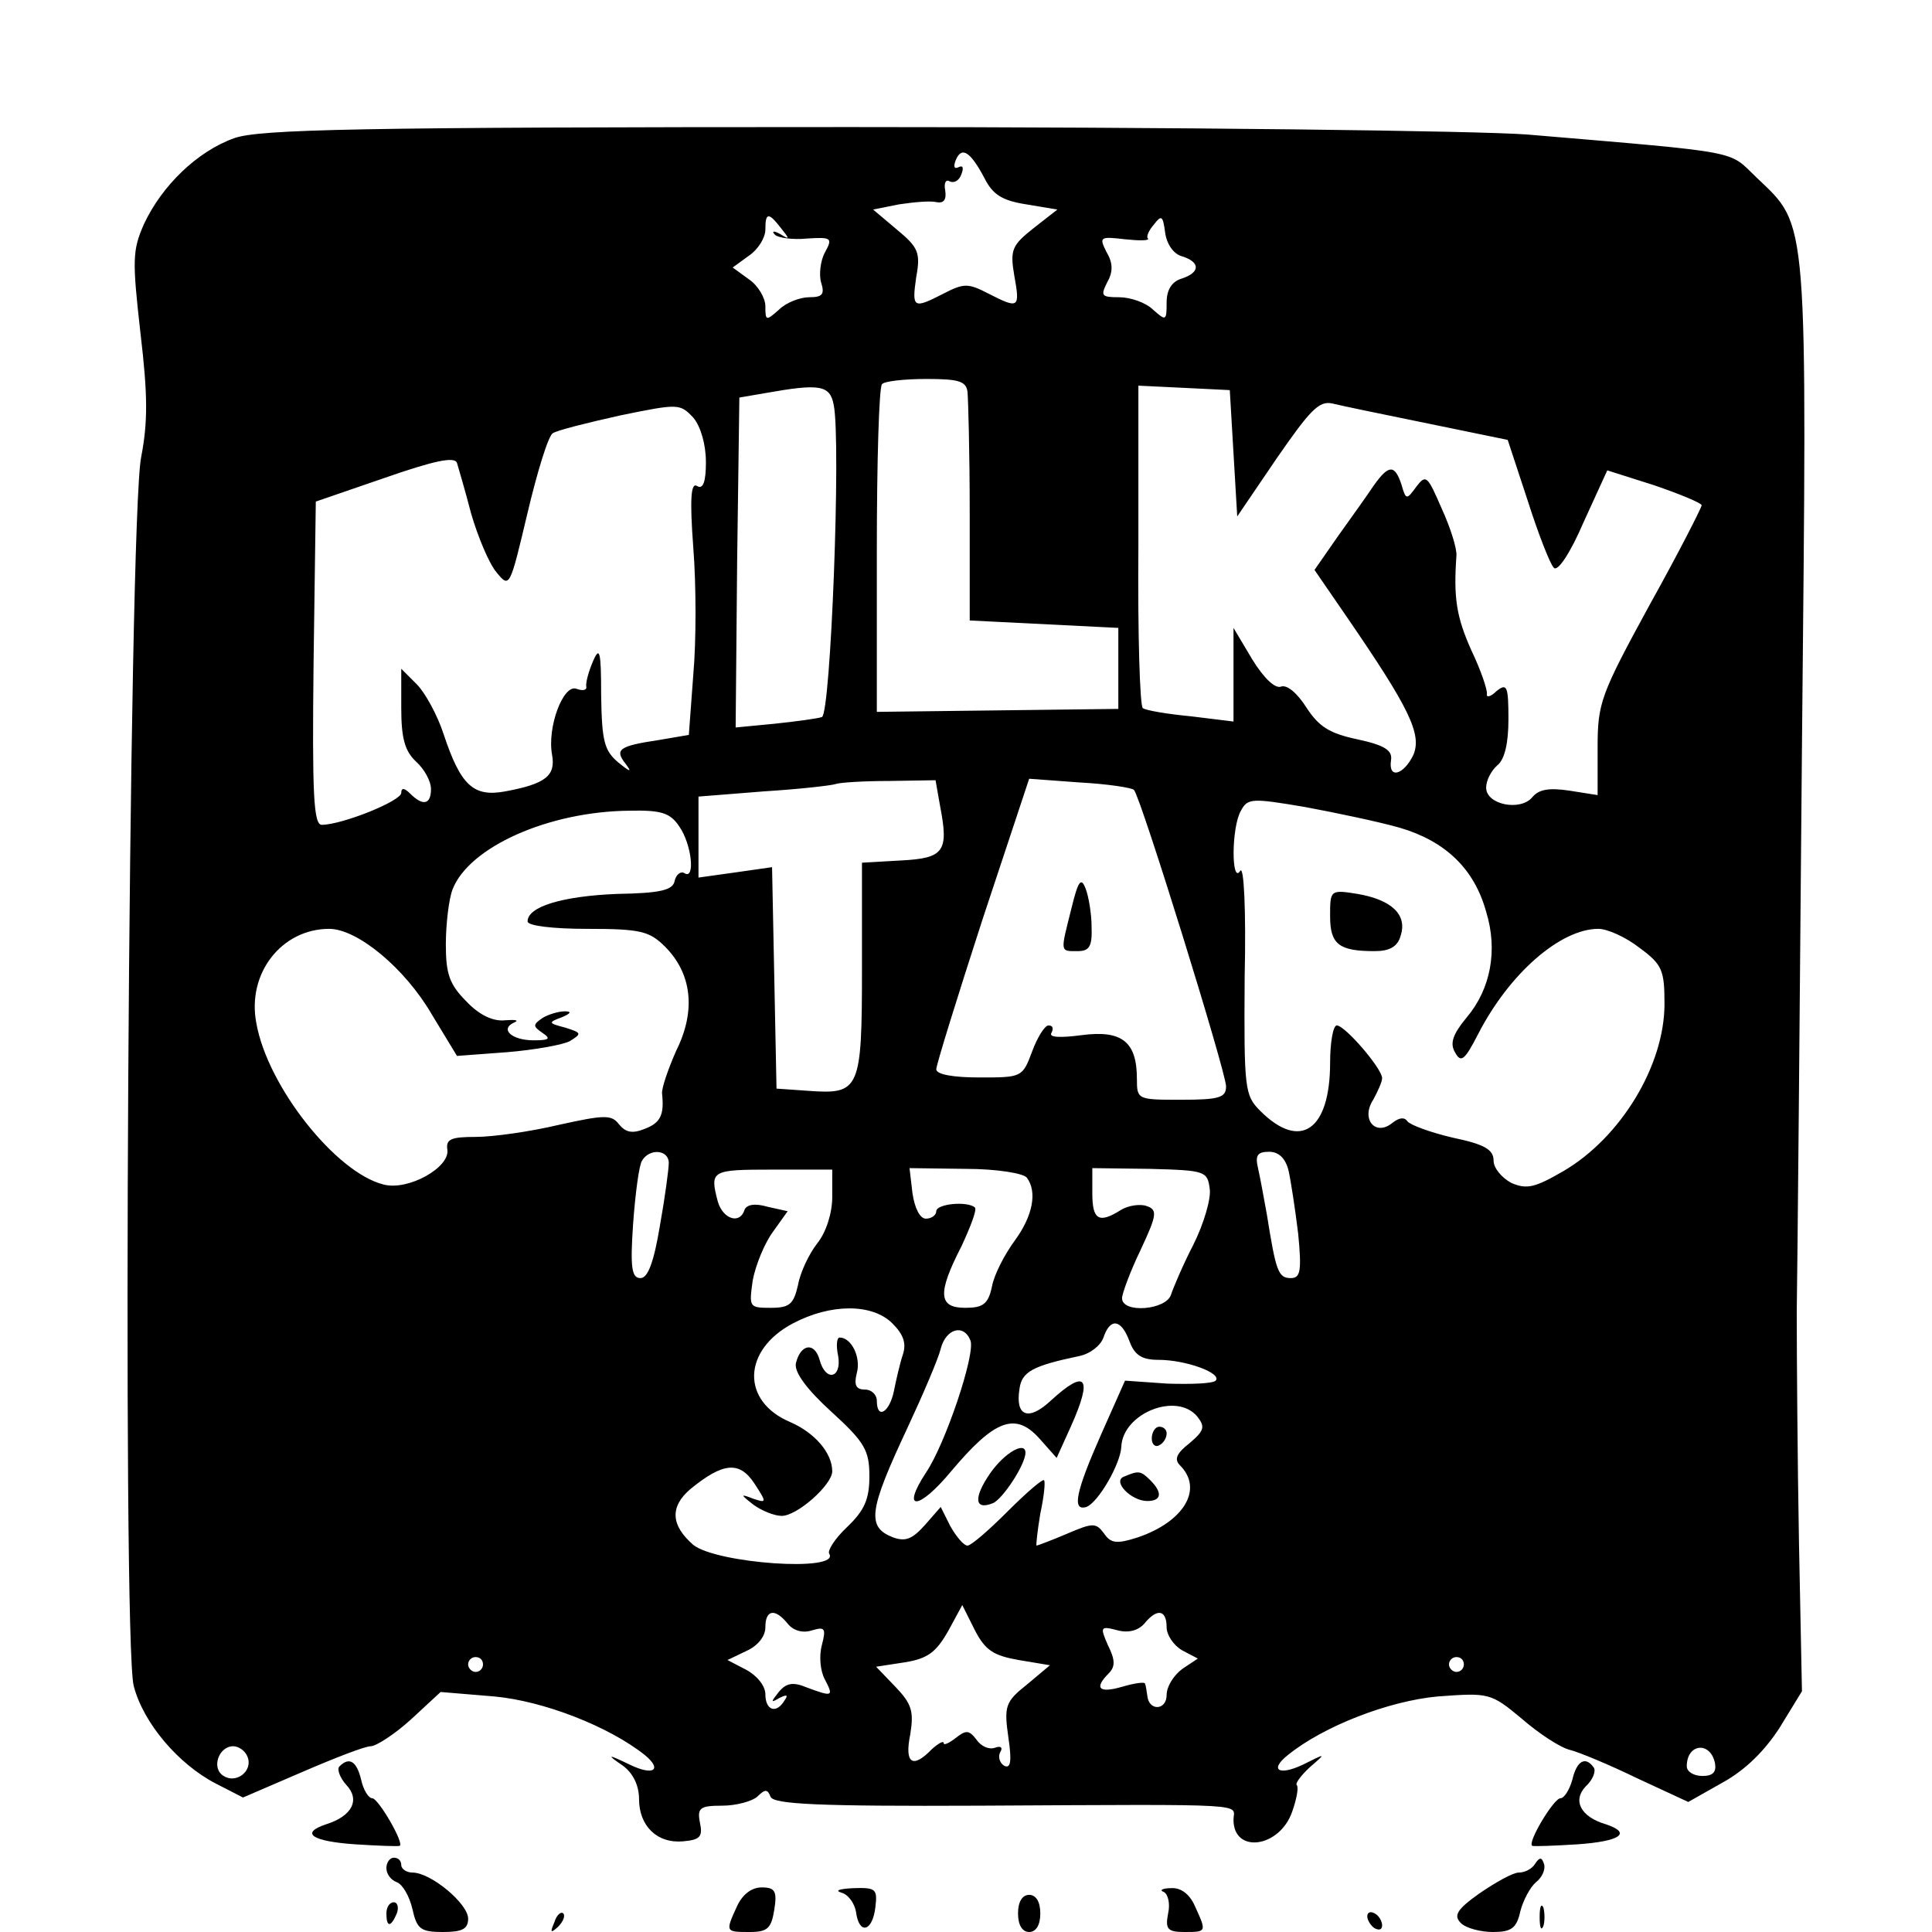 <?xml version="1.0" standalone="no"?>
<!DOCTYPE svg PUBLIC "-//W3C//DTD SVG 20010904//EN"
 "http://www.w3.org/TR/2001/REC-SVG-20010904/DTD/svg10.dtd">
<svg version="1.0" xmlns="http://www.w3.org/2000/svg"
 width="260pt" height="260pt" viewBox="0 0 260 260"
 preserveAspectRatio="xMidYMid meet">
<g transform="translate(0,260) scale(0.1,-0.1)"
fill="#000000" stroke="none">
<path d="M315 2414 c-50 -18 -97 -64 -121 -115 -16 -36 -16 -49 -5 -147 10
-84 10 -120 1 -167 -17 -83 -26 -1595 -10 -1654 13 -50 60 -105 110 -131 l37
-19 79 34 c44 19 85 35 93 35 7 0 32 16 54 36 l40 37 72 -6 c66 -6 154 -40
203 -79 24 -20 11 -28 -20 -13 -31 15 -32 14 -10 -1 14 -10 22 -27 22 -45 0
-36 24 -60 59 -57 23 2 27 6 23 25 -4 20 0 23 30 23 19 0 40 6 47 12 11 11 14
10 18 0 4 -10 63 -13 282 -12 373 2 341 3 341 -19 0 -46 62 -38 79 11 6 17 9
33 6 36 -2 2 6 13 18 24 22 19 22 19 -10 3 -32 -15 -45 -7 -20 13 48 39 136
73 202 79 69 5 71 5 113 -30 23 -20 52 -39 65 -42 12 -3 53 -20 90 -38 l69
-32 46 26 c31 17 57 43 77 74 l30 49 -4 200 c-2 111 -3 251 -3 311 1 61 4 402
7 760 7 723 9 699 -61 766 -39 37 -14 33 -309 58 -68 5 -463 10 -910 10 -667
0 -796 -3 -830 -15z m1010 -54 c11 -22 24 -30 56 -35 l42 -7 -32 -25 c-29 -23
-32 -29 -26 -64 8 -44 6 -45 -35 -24 -27 14 -33 14 -60 0 -41 -21 -43 -20 -37
22 6 33 3 40 -26 64 l-32 27 35 7 c20 3 42 5 50 3 10 -2 14 3 12 16 -2 10 1
15 6 12 6 -3 13 1 16 10 3 8 2 12 -4 9 -6 -3 -7 1 -4 9 8 20 20 12 39 -24z
m-274 -67 c12 -15 12 -16 -1 -8 -9 5 -12 4 -7 -1 4 -4 24 -7 43 -5 33 2 35 1
24 -19 -6 -11 -8 -30 -5 -40 5 -16 2 -20 -16 -20 -12 0 -31 -7 -41 -17 -17
-15 -18 -15 -18 5 0 11 -10 28 -22 36 l-22 16 22 16 c12 8 22 24 22 35 0 23 4
24 21 2z m540 -38 c25 -8 24 -22 -1 -30 -13 -4 -20 -15 -20 -32 0 -25 -1 -25
-18 -10 -10 10 -31 17 -46 17 -24 0 -25 2 -16 20 8 14 8 26 -1 41 -10 20 -9
21 25 17 19 -2 33 -2 31 1 -3 2 1 11 8 19 10 13 12 12 15 -11 2 -15 11 -29 23
-32z m-289 -182 c1 -10 3 -83 3 -163 l0 -145 100 -5 100 -5 0 -55 0 -54 -162
-2 -163 -2 0 217 c0 120 3 221 7 224 3 4 30 7 60 7 43 0 53 -3 55 -17z m-180
-18 c10 -49 -4 -417 -16 -420 -6 -2 -35 -6 -64 -9 l-52 -5 2 222 3 222 35 6
c73 13 87 11 92 -16z m538 -65 l5 -85 53 78 c45 65 57 78 75 74 12 -3 70 -15
129 -27 l107 -22 27 -82 c14 -44 30 -85 35 -90 5 -6 22 19 40 61 l32 70 63
-20 c35 -12 64 -24 64 -27 0 -3 -31 -64 -70 -134 -66 -121 -70 -132 -70 -192
l0 -64 -38 6 c-27 4 -41 2 -50 -9 -16 -19 -62 -10 -62 13 0 10 7 23 15 30 10
8 15 30 15 62 0 45 -2 49 -16 38 -8 -8 -14 -9 -13 -4 1 5 -8 32 -21 59 -20 45
-24 70 -20 127 1 9 -8 38 -20 64 -19 44 -21 46 -34 29 -13 -18 -14 -18 -20 3
-9 27 -17 27 -37 -1 -8 -12 -30 -43 -48 -68 l-32 -46 44 -64 c83 -121 101
-157 89 -185 -13 -27 -34 -33 -30 -7 2 13 -8 20 -45 28 -38 8 -52 17 -69 43
-12 19 -26 31 -34 28 -8 -3 -23 11 -39 37 l-25 42 0 -63 0 -63 -57 7 c-32 3
-61 8 -65 11 -4 2 -7 100 -6 219 l0 215 62 -3 61 -3 5 -85z m-710 -12 c0 -27
-4 -37 -12 -32 -8 5 -10 -16 -5 -83 4 -50 4 -127 0 -171 l-6 -81 -41 -7 c-54
-8 -59 -13 -44 -32 9 -12 6 -11 -10 2 -19 16 -22 29 -23 90 0 60 -2 67 -11 46
-6 -14 -10 -29 -9 -34 1 -5 -5 -6 -13 -3 -18 7 -40 -52 -33 -89 5 -28 -9 -39
-63 -49 -43 -8 -60 8 -83 77 -8 25 -25 56 -36 67 l-21 21 0 -53 c0 -41 5 -58
20 -72 11 -10 20 -26 20 -37 0 -21 -11 -23 -28 -6 -8 8 -12 8 -12 1 0 -11 -80
-43 -107 -43 -11 0 -13 41 -11 218 l3 217 93 32 c66 23 94 29 97 20 2 -7 11
-37 19 -68 9 -31 24 -67 34 -79 18 -22 18 -21 42 80 13 55 28 104 34 107 6 4
46 14 91 24 78 16 80 16 98 -3 10 -12 17 -36 17 -60z m315 -462 c12 -62 6 -71
-53 -74 l-52 -3 0 -143 c0 -163 -3 -169 -72 -164 l-43 3 -3 149 -3 149 -49 -7
-50 -7 0 55 0 54 88 7 c48 3 92 8 97 10 6 2 38 4 72 4 l62 1 6 -34z m261 21
c9 -9 124 -380 124 -399 0 -15 -9 -18 -60 -18 -59 0 -60 0 -60 28 0 50 -20 66
-74 59 -30 -4 -45 -3 -41 3 3 6 2 10 -4 10 -5 0 -15 -16 -22 -35 -13 -35 -14
-35 -71 -35 -35 0 -58 4 -58 11 0 6 28 96 62 201 l63 190 68 -5 c37 -2 70 -7
73 -10z m358 -51 c61 -18 100 -55 116 -113 16 -52 6 -104 -26 -142 -19 -23
-23 -35 -16 -47 8 -15 13 -11 31 24 42 82 111 142 162 142 12 0 37 -11 56 -26
30 -22 33 -30 33 -75 0 -83 -59 -180 -136 -225 -38 -22 -49 -25 -70 -16 -13 7
-24 20 -24 30 0 15 -12 22 -55 31 -30 7 -57 17 -61 22 -4 6 -11 5 -20 -2 -23
-19 -43 5 -26 31 6 11 12 24 12 29 0 13 -50 71 -61 71 -5 0 -9 -23 -9 -50 0
-91 -40 -119 -94 -65 -21 21 -22 29 -21 180 2 90 -1 151 -6 143 -12 -19 -12
59 1 81 9 17 15 17 86 5 43 -8 100 -20 128 -28z m-970 2 c17 -24 22 -73 7 -63
-5 3 -11 -2 -13 -10 -2 -13 -19 -17 -78 -18 -73 -3 -120 -17 -120 -37 0 -6 35
-10 80 -10 72 0 84 -3 105 -24 36 -36 42 -86 15 -140 -11 -25 -20 -51 -19 -58
3 -28 -2 -39 -23 -47 -17 -7 -26 -5 -35 6 -10 13 -19 13 -82 -1 -38 -9 -88
-16 -111 -16 -33 0 -40 -3 -38 -17 4 -24 -53 -56 -86 -47 -64 16 -156 132
-171 217 -13 67 34 127 98 127 38 0 102 -53 138 -115 l34 -56 67 5 c37 3 76
10 85 15 16 10 16 11 -6 18 -23 6 -24 7 -5 14 12 5 14 8 4 8 -8 0 -22 -4 -30
-9 -13 -9 -13 -11 0 -20 12 -8 9 -10 -12 -10 -29 0 -46 15 -26 24 7 3 2 4 -12
3 -16 -2 -35 7 -52 25 -23 23 -28 37 -28 77 0 27 4 61 9 74 22 57 129 105 238
106 43 1 55 -3 67 -21z m-14 -453 c0 -8 -5 -46 -12 -85 -8 -48 -16 -70 -26
-70 -12 0 -14 14 -10 73 3 41 8 79 12 85 10 17 36 15 36 -3z m834 -10 c3 -13
9 -52 13 -85 5 -51 3 -60 -10 -60 -17 0 -20 10 -32 85 -4 22 -9 50 -12 63 -4
17 -1 22 15 22 13 0 22 -9 26 -25z m-614 -36 c0 -21 -8 -47 -20 -62 -11 -14
-23 -39 -26 -56 -6 -26 -11 -31 -37 -31 -29 0 -29 1 -24 37 4 21 16 50 27 65
l20 28 -27 6 c-17 5 -28 3 -31 -4 -6 -20 -29 -13 -36 11 -11 42 -9 43 74 43
l80 0 0 -37z m262 26 c14 -19 8 -51 -16 -84 -14 -19 -28 -46 -31 -62 -5 -24
-12 -29 -36 -29 -36 0 -38 19 -5 83 12 26 21 49 18 52 -10 9 -52 5 -52 -5 0
-5 -6 -10 -14 -10 -8 0 -15 14 -18 34 l-4 34 76 -1 c41 0 78 -6 82 -12z m246
-15 c2 -13 -8 -47 -22 -75 -14 -27 -27 -58 -30 -67 -6 -21 -66 -26 -66 -5 0 6
11 36 25 65 22 47 23 54 8 59 -8 3 -24 1 -34 -5 -30 -19 -39 -14 -39 22 l0 34
78 -1 c74 -2 77 -3 80 -27z m-427 -181 c15 -15 19 -27 14 -42 -4 -12 -9 -34
-12 -49 -6 -29 -23 -39 -23 -13 0 8 -7 15 -16 15 -12 0 -15 6 -11 22 6 21 -7
48 -23 48 -4 0 -5 -11 -2 -25 5 -30 -17 -35 -25 -5 -7 25 -26 21 -32 -5 -2
-12 15 -35 48 -65 45 -41 51 -52 51 -87 0 -31 -7 -46 -30 -68 -16 -15 -27 -32
-24 -36 15 -25 -152 -13 -183 12 -30 26 -32 51 -4 75 44 36 66 38 86 8 17 -26
17 -27 -1 -21 -18 7 -18 6 0 -8 11 -8 28 -15 38 -15 21 0 68 42 68 60 0 25
-24 52 -56 66 -67 28 -65 97 3 133 51 27 107 27 134 0z m319 -24 c7 -19 17
-25 39 -25 37 0 86 -18 77 -28 -4 -4 -33 -5 -65 -4 l-57 4 -32 -72 c-34 -77
-40 -104 -20 -98 16 6 46 58 47 81 2 45 74 74 102 41 11 -14 10 -19 -10 -36
-18 -14 -21 -22 -13 -30 32 -32 5 -76 -57 -97 -28 -9 -36 -8 -45 5 -11 15 -15
15 -50 0 -21 -9 -40 -16 -41 -16 -1 0 1 19 5 43 5 23 7 43 5 45 -2 2 -24 -17
-49 -42 -25 -25 -49 -46 -54 -46 -5 0 -15 12 -23 26 l-13 26 -21 -24 c-17 -19
-26 -23 -43 -17 -36 14 -33 36 19 147 21 45 42 94 45 107 7 27 31 34 40 11 7
-18 -34 -140 -60 -178 -34 -52 -10 -51 34 2 58 69 86 80 118 45 l24 -27 19 42
c30 67 21 79 -27 35 -30 -28 -48 -21 -42 16 3 23 18 31 80 44 15 3 29 14 33
25 9 27 24 25 35 -5z m-149 -429 l42 -7 -31 -26 c-29 -23 -31 -29 -25 -71 5
-33 3 -43 -6 -38 -6 4 -8 12 -5 18 4 6 1 9 -7 6 -8 -3 -19 2 -25 11 -10 13
-14 13 -28 2 -9 -7 -16 -10 -16 -7 0 4 -7 0 -16 -8 -26 -27 -37 -19 -29 20 5
31 2 41 -20 64 l-26 27 39 6 c31 5 42 14 58 42 l19 35 17 -34 c14 -27 25 -34
59 -40z m-311 49 c8 -10 21 -13 33 -9 17 5 19 3 13 -20 -4 -15 -2 -35 4 -46
12 -23 11 -24 -24 -11 -19 8 -28 6 -38 -6 -11 -14 -11 -15 1 -8 10 5 12 4 7
-3 -11 -19 -26 -14 -26 8 0 11 -11 25 -26 33 l-25 13 25 12 c16 7 26 20 26 32
0 24 13 26 30 5z m510 -5 c0 -10 9 -24 21 -31 l21 -11 -21 -14 c-12 -9 -21
-24 -21 -35 0 -21 -24 -22 -26 -1 -1 7 -2 14 -3 16 0 3 -14 1 -31 -4 -31 -9
-38 -2 -18 18 9 9 9 18 -1 38 -11 25 -10 26 13 20 15 -4 28 0 36 9 17 21 30
19 30 -5z m-920 -50 c0 -5 -4 -10 -10 -10 -5 0 -10 5 -10 10 0 6 5 10 10 10 6
0 10 -4 10 -10z m1320 0 c0 -5 -4 -10 -10 -10 -5 0 -10 5 -10 10 0 6 5 10 10
10 6 0 10 -4 10 -10z m-1637 -124 c8 -19 -15 -37 -32 -26 -17 10 -7 40 13 40
7 0 16 -6 19 -14z m1975 -9 c2 -12 -3 -17 -17 -17 -12 0 -21 6 -21 13 0 31 32
34 38 4z"/>
<path d="M1442 1378 c-15 -60 -16 -58 8 -58 16 0 20 6 19 33 0 17 -4 41 -8 51
-6 16 -10 11 -19 -26z"/>
<path d="M1790 1367 c0 -38 12 -47 60 -47 20 0 31 6 35 21 9 28 -12 48 -58 56
-37 6 -37 5 -37 -30z"/>
<path d="M1550 664 c0 -8 5 -12 10 -9 6 3 10 10 10 16 0 5 -4 9 -10 9 -5 0
-10 -7 -10 -16z"/>
<path d="M1333 618 c-23 -33 -22 -51 3 -41 13 5 44 52 44 68 0 16 -28 0 -47
-27z"/>
<path d="M1513 613 c-17 -6 9 -33 31 -33 19 0 21 11 4 28 -13 13 -16 13 -35 5z"/>
<path d="M457 223 c-4 -3 0 -15 9 -25 19 -20 8 -42 -27 -53 -36 -12 -19 -23
39 -27 31 -2 58 -3 60 -2 6 4 -29 64 -37 64 -5 0 -12 11 -15 25 -6 25 -16 31
-29 18z"/>
<path d="M2116 205 c-4 -14 -11 -25 -16 -25 -9 0 -45 -60 -38 -64 2 -1 29 0
61 2 57 4 74 15 38 27 -34 10 -45 32 -27 51 9 8 14 20 11 25 -11 16 -23 10
-29 -16z"/>
<path d="M520 86 c0 -8 6 -16 14 -19 8 -3 17 -19 21 -36 6 -27 11 -31 41 -31
26 0 34 4 34 18 0 20 -50 62 -75 62 -8 0 -15 5 -15 10 0 6 -4 10 -10 10 -5 0
-10 -6 -10 -14z"/>
<path d="M2066 92 c-4 -7 -14 -12 -22 -12 -8 0 -31 -13 -53 -28 -31 -22 -35
-30 -25 -40 7 -7 27 -12 43 -12 25 0 32 5 37 28 4 15 13 32 21 39 8 6 13 17
11 24 -3 10 -6 10 -12 1z"/>
<path d="M992 35 c-16 -35 -16 -35 17 -35 24 0 29 5 33 30 4 25 1 30 -17 30
-14 0 -26 -10 -33 -25z"/>
<path d="M1132 53 c9 -2 18 -14 20 -26 4 -31 22 -27 26 6 3 25 1 27 -30 26
-18 -1 -25 -3 -16 -6z"/>
<path d="M1566 54 c6 -3 9 -16 6 -29 -4 -21 -1 -25 22 -25 30 0 30 0 14 35 -7
16 -19 25 -32 24 -12 0 -16 -3 -10 -5z"/>
<path d="M1370 25 c0 -16 6 -25 15 -25 9 0 15 9 15 25 0 16 -6 25 -15 25 -9 0
-15 -9 -15 -25z"/>
<path d="M520 25 c0 -19 6 -19 14 0 3 8 1 15 -4 15 -6 0 -10 -7 -10 -15z"/>
<path d="M2072 20 c0 -14 2 -19 5 -12 2 6 2 18 0 25 -3 6 -5 1 -5 -13z"/>
<path d="M746 13 c-6 -14 -5 -15 5 -6 7 7 10 15 7 18 -3 3 -9 -2 -12 -12z"/>
<path d="M1840 21 c0 -5 5 -13 10 -16 6 -3 10 -2 10 4 0 5 -4 13 -10 16 -5 3
-10 2 -10 -4z"/>
</g>
</svg>
